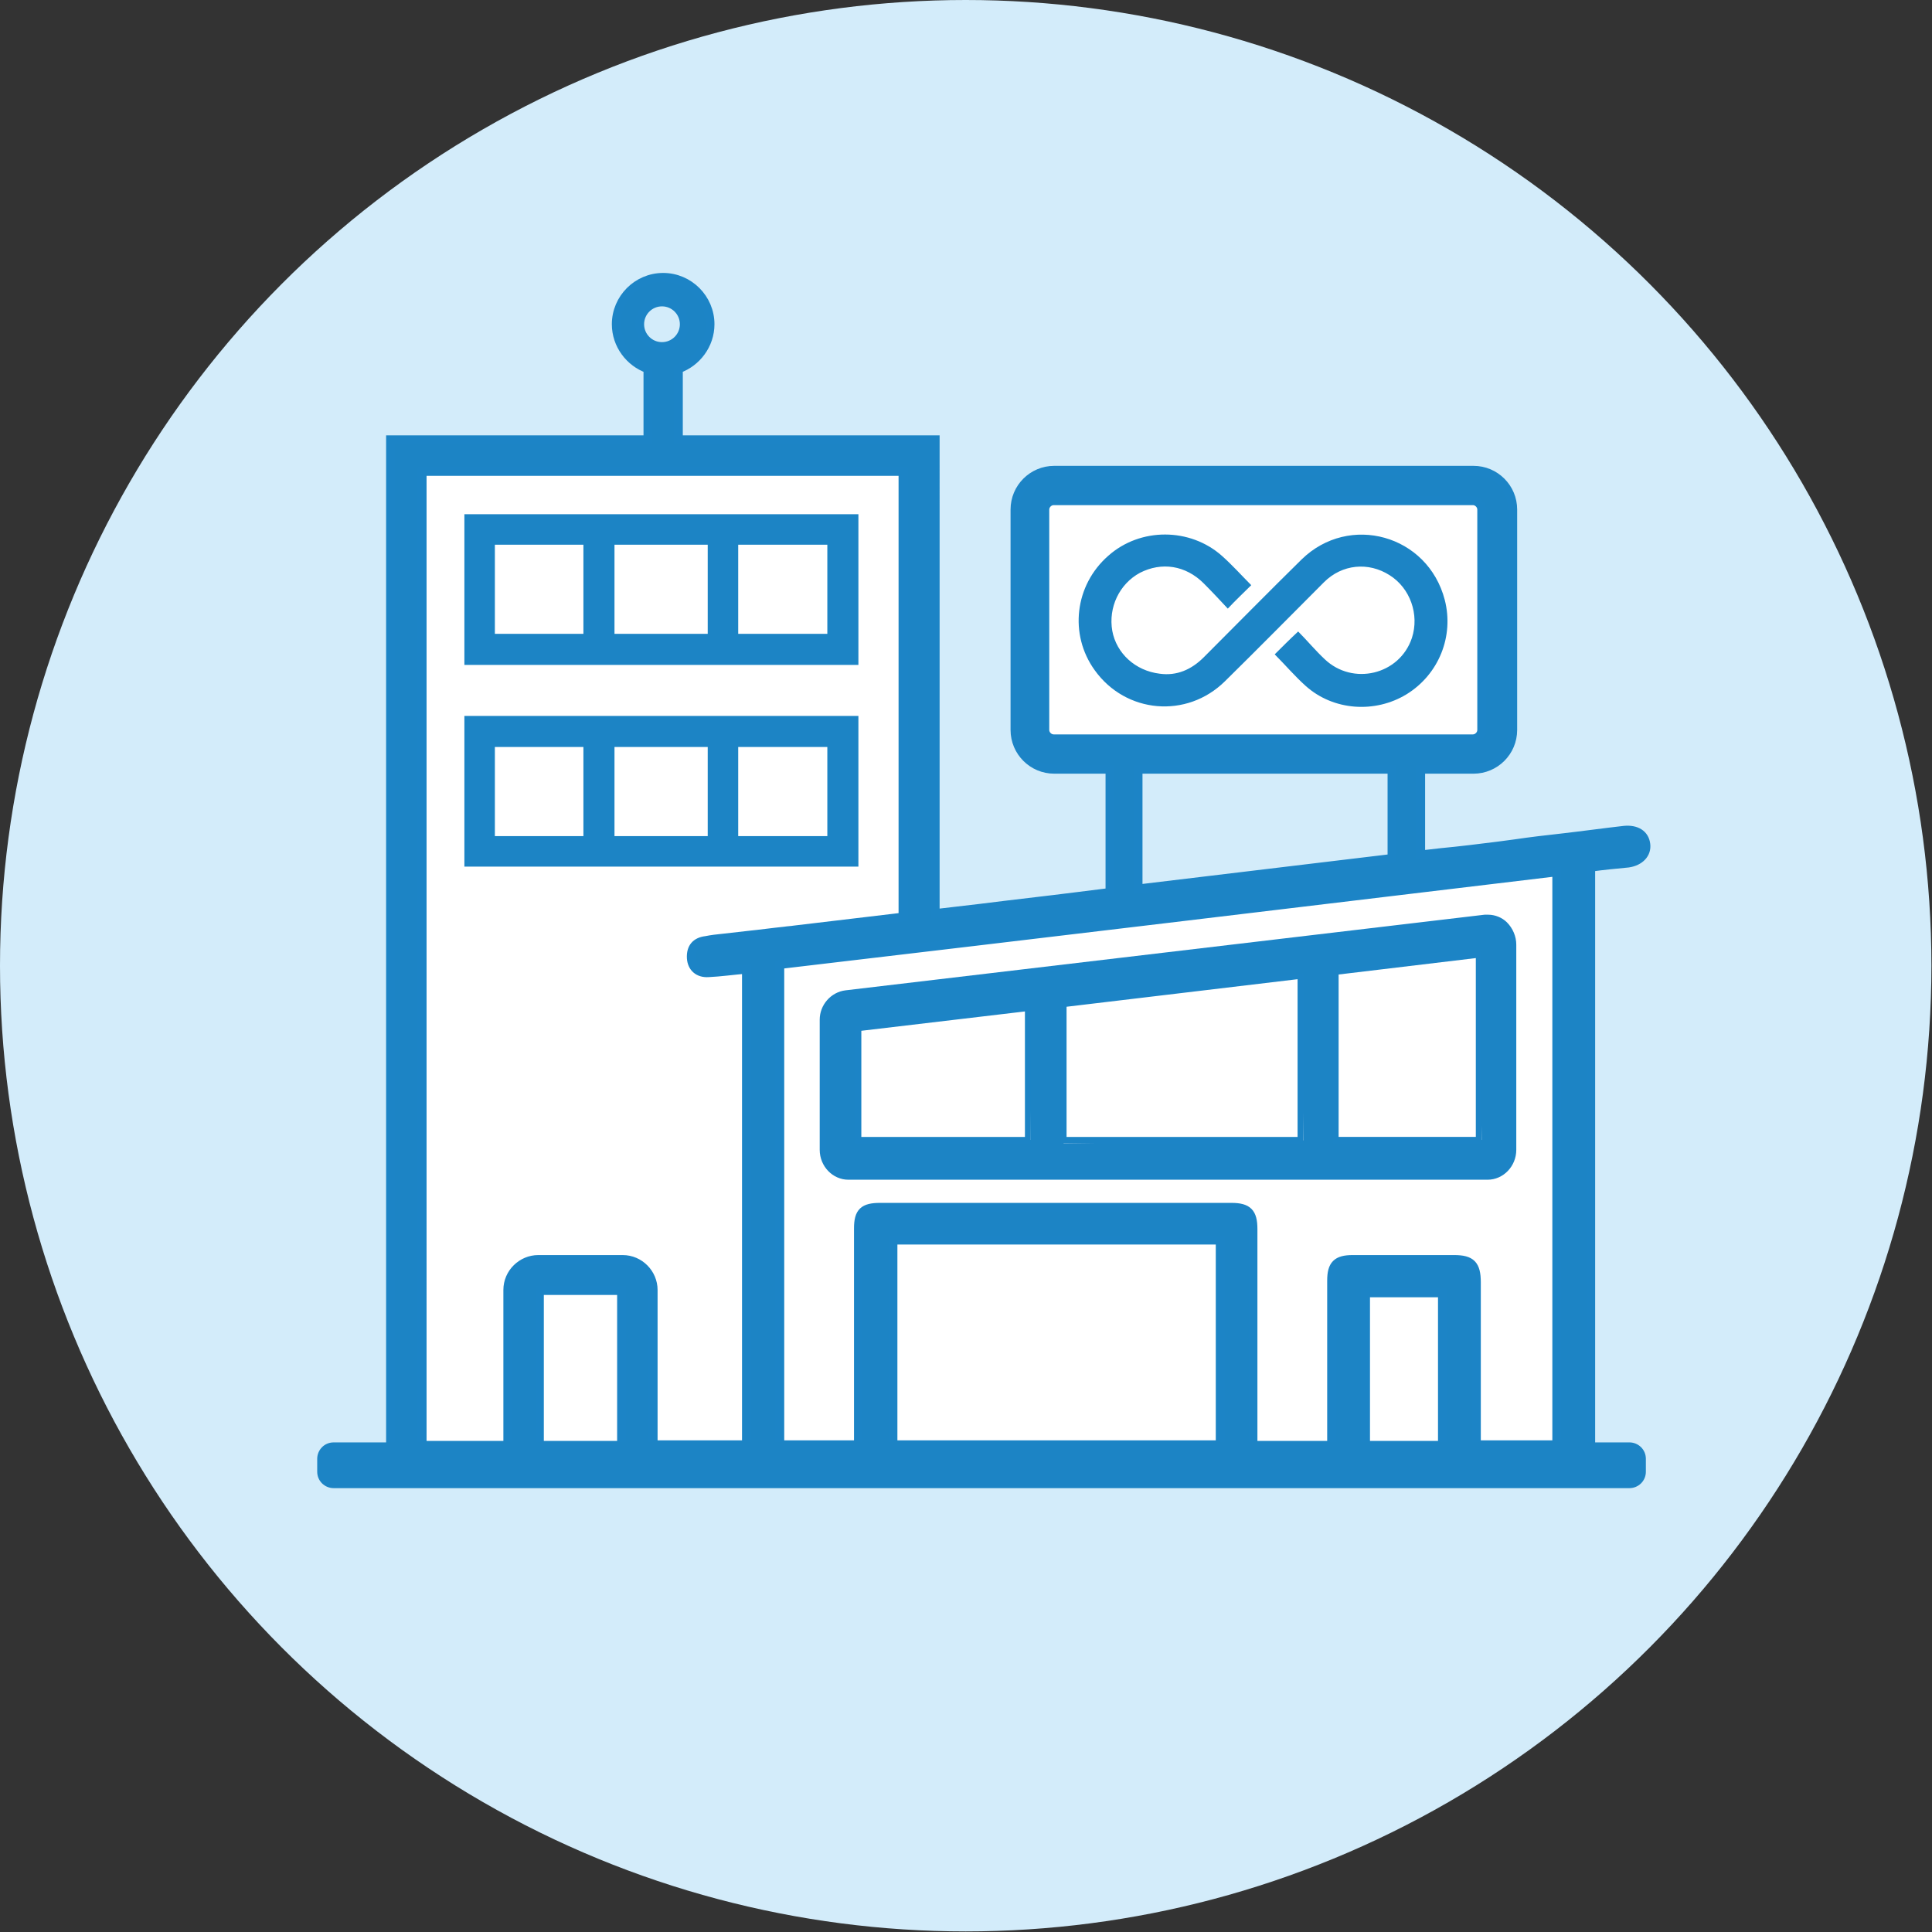 <?xml version="1.0" encoding="utf-8"?>
<!-- Generator: Adobe Illustrator 24.0.2, SVG Export Plug-In . SVG Version: 6.00 Build 0)  -->
<svg version="1.1" id="Capa_1" xmlns="http://www.w3.org/2000/svg" xmlns:xlink="http://www.w3.org/1999/xlink" x="0px" y="0px"
	 viewBox="0 0 32.95 32.95" style="enable-background:new 0 0 32.95 32.95;" xml:space="preserve">
<rect x="0" y="0" width="32.95" height="32.95" fill="#333333" stroke="none"/>
<style type="text/css">
	.st0{fill:#D3ECFA;}
	.st1{fill:#FFFFFF;}
	.st2{fill:#1C84C5;}
	.st3{fill:#1C84C6;}
	.st4{fill:#1C84C5;stroke:#1C84C6;stroke-width:0.15;stroke-miterlimit:10;}
</style>
<circle class="st0" cx="16.47" cy="16.47" r="16.47"/>
<rect x="6.83" y="7.83" class="st1" width="8.94" height="17.16"/>
<polygon class="st1" points="26.55,24.64 10.76,24.64 10.76,16.22 26.55,14.87 "/>
<rect x="17.59" y="8.4" class="st1" width="7.85" height="4.33"/>
<g>
	<g>
		<path class="st2" d="M22.2,9.54c-0.56,0.55-1.11,1.11-1.67,1.67c-0.21,0.21-0.46,0.32-0.75,0.28c-0.42-0.05-0.74-0.35-0.81-0.73
			c-0.07-0.4,0.12-0.8,0.47-0.99c0.37-0.19,0.78-0.13,1.09,0.18c0.14,0.14,0.28,0.29,0.41,0.43c0.14-0.15,0.27-0.27,0.4-0.4
			c-0.16-0.16-0.32-0.34-0.5-0.5C20.3,9,19.45,8.99,18.9,9.48c-0.57,0.5-0.67,1.34-0.23,1.95c0.53,0.74,1.57,0.83,2.22,0.19
			c0.57-0.56,1.13-1.13,1.69-1.69c0.31-0.31,0.76-0.35,1.12-0.12c0.35,0.22,0.51,0.67,0.38,1.07c-0.21,0.63-1.01,0.82-1.49,0.36
			c-0.16-0.15-0.3-0.32-0.45-0.47c-0.15,0.14-0.27,0.26-0.4,0.39c0.18,0.18,0.34,0.37,0.53,0.54c0.47,0.42,1.18,0.47,1.72,0.14
			c0.55-0.34,0.81-0.99,0.65-1.61C24.35,9.12,23.01,8.75,22.2,9.54z"/>
	</g>
	<g>
		<path class="st2" d="M14.48,20.07c-0.25,0-0.44-0.2-0.44-0.46v-2.22c0-0.23,0.17-0.43,0.39-0.45c0,0,10.91-1.29,10.91-1.29
			c0.15,0,0.25,0.04,0.33,0.11c0.09,0.09,0.15,0.21,0.15,0.34v3.5c0,0.25-0.2,0.46-0.44,0.46H14.48z M22.74,16.58l0.04,2.91
			l2.49-0.05l-0.05-3.16L22.74,16.58z M18.1,17.13l0.04,2.37l4.09-0.05l-0.05-2.8L18.1,17.13z M14.6,17.54l0.04,1.95l2.94-0.05
			l-0.05-2.25L14.6,17.54z"/>
		<path class="st3" d="M25.38,15.7c0.1,0,0.19,0.04,0.26,0.1c0.08,0.08,0.13,0.19,0.13,0.3v3.5c0,0.22-0.18,0.41-0.39,0.41h-10.9
			c-0.22,0-0.39-0.18-0.39-0.41v-2.22c0-0.21,0.15-0.38,0.35-0.4l10.9-1.29C25.35,15.7,25.37,15.7,25.38,15.7 M22.73,19.5h2.54
			v-3.26l-2.54,0.3V19.5 M18.09,19.5h4.14v-2.9l-4.14,0.49V19.5 M14.59,19.5h2.99v-2.36l-2.99,0.35V19.5 M25.38,15.6
			c-0.02,0-0.04,0-0.06,0l-10.9,1.29c-0.25,0.03-0.44,0.25-0.44,0.5v2.22c0,0.28,0.22,0.51,0.49,0.51h10.9
			c0.27,0,0.49-0.23,0.49-0.51v-3.5c0-0.14-0.06-0.28-0.16-0.38C25.62,15.65,25.5,15.6,25.38,15.6L25.38,15.6z M22.83,16.62
			l2.34-0.28v3.05h-2.34V16.62L22.83,16.62z M18.19,17.17l3.94-0.47v2.69h-3.94V17.17L18.19,17.17z M14.69,17.58l2.79-0.33v2.14
			h-2.79V17.58L14.69,17.58z"/>
	</g>
	<g>
		<path class="st2" d="M14.64,8.77H7.92v2.57h6.72V8.77z M12.07,9.29v1.52h-1.59V9.29H12.07z M8.44,9.29h1.51v1.52H8.44V9.29z
			 M14.11,10.81h-1.52V9.29h1.52V10.81z"/>
	</g>
	<g>
		<path class="st2" d="M14.64,12.21H7.92v2.57h6.72V12.21z M12.07,12.74v1.52h-1.59v-1.52H12.07z M8.44,12.74h1.51v1.52H8.44V12.74z
			 M14.11,14.26h-1.52v-1.52h1.52V14.26z"/>
	</g>
	<path class="st4" d="M27.7,25.14c0-0.24-0.09-0.34-0.33-0.34c-0.2,0-0.18-0.03-0.24-0.15c0-3.3,0-6.57,0-9.86
		c0.22-0.03,0.43-0.05,0.64-0.07c0.2-0.03,0.32-0.16,0.3-0.32c-0.02-0.17-0.16-0.26-0.37-0.24c-0.35,0.04-0.71,0.09-1.06,0.13
		c-0.27,0.03-0.53,0.06-0.8,0.1l-0.3,0.04c-0.32,0.04-0.64,0.08-0.96,0.11l-0.35,0.04v-1.46h0.9c0.37,0,0.67-0.3,0.67-0.67V8.69
		c0-0.37-0.3-0.67-0.67-0.67h-7.15c-0.37,0-0.67,0.3-0.67,0.67v3.76c0,0.37,0.3,0.67,0.67,0.67h0.95v2.1c0,0-0.56,0.07-0.56,0.07
		c-0.55,0.07-1.1,0.13-1.65,0.2l0,0c0,0,0,0,0,0l-0.77,0.09V7.5h-4.38V6.29c0.31-0.11,0.54-0.41,0.54-0.76c0-0.44-0.36-0.8-0.8-0.8
		s-0.8,0.36-0.8,0.8c0,0.35,0.23,0.65,0.54,0.76V7.5H6.66v17.15c-0.19,0.19-0.51,0.11-0.63,0.11c-0.14,0-0.26,0-0.35,0.13
		c-0.07,0.1-0.11,0.11-0.11,0.21c0,0.09,0.09-0.03,0.09,0.06 M17.97,12.6c-0.08,0-0.15-0.07-0.15-0.15V8.69
		c0-0.08,0.07-0.15,0.15-0.15h7.15c0.08,0,0.15,0.07,0.15,0.15v3.76c0,0.08-0.07,0.15-0.15,0.15H17.97z M23.74,13.12v1.52
		l-4.33,0.52v-2.04H23.74z M26.55,14.87c0,3.27,0,6.51,0,9.77c-0.51,0-0.84,0-1.37,0c0-0.07,0-0.14,0-0.21c0-0.85,0-1.71,0-2.56
		c0-0.3-0.09-0.39-0.38-0.39c-0.58,0-1.15,0-1.73,0c-0.27,0-0.36,0.09-0.36,0.36c0,0.85,0,1.71,0,2.56c0,0.08,0,0.16,0,0.25
		c-0.15,0-1.19,0-1.34,0c0-0.07,0-0.15,0-0.22c0-0.86,0-2.61,0-3.47c0-0.28-0.09-0.37-0.37-0.37c-0.58,0-5.41,0-5.99,0
		c-0.28,0-0.37,0.08-0.37,0.36c0,0.86,0,2.61,0,3.47c0,0.07,0,0.14,0,0.22c-0.23,0-0.4,0-0.52,0c-0.23,0-0.3,0-0.3,0
		c-0.12,0-0.29,0-0.52,0c0-2.72,0-5.44,0-8.19C17.72,15.93,22.13,15.4,26.55,14.87z M24.6,22.05c0,0.86,0,1.72,0,2.6
		c-0.44,0-0.87,0-1.31,0c0-0.87,0-1.73,0-2.6C23.72,22.05,24.16,22.05,24.6,22.05z M20.81,21.15c0,0.87,0,2.61,0,3.49
		c-0.44,0-5.13,0-5.58,0c0-0.86,0-2.61,0-3.49C15.67,21.15,20.37,21.15,20.81,21.15z M10.91,5.53c0-0.21,0.17-0.38,0.38-0.38
		s0.38,0.17,0.38,0.38s-0.17,0.38-0.38,0.38S10.91,5.74,10.91,5.53z M7.2,8.04h8.2v7.6l-1.85,0.22c-0.06,0.01-0.11,0.01-0.17,0.02
		c-0.2,0.02-0.41,0.05-0.61,0.07l-0.44,0.05c-0.1,0.01-0.19,0.02-0.29,0.04c-0.17,0.02-0.26,0.12-0.25,0.3
		c0.01,0.16,0.12,0.26,0.29,0.25c0.21-0.01,0.42-0.04,0.65-0.06c0,1.92,0,3.82,0,5.73c0,0,0,0,0,0v0.57c0,0.58,0,1.16,0,1.74
		c0,0.02,0,0.05,0,0.07c-0.41,0-0.81,0-1.22,0l0,0c-0.07,0-0.2,0-0.37,0V22c0-0.28-0.23-0.52-0.52-0.52H9.18
		c-0.28,0-0.52,0.23-0.52,0.52v2.65c-0.51,0-1.02,0-1.46,0V8.04z M10.6,22.01v2.64c-0.4,0-0.89,0-1.4,0v-2.64H10.6z"/>
	<path class="st2" d="M27.79,25.38H5.69c-0.15,0-0.28-0.12-0.28-0.28v-0.22c0-0.15,0.12-0.28,0.28-0.28h22.1
		c0.15,0,0.28,0.12,0.28,0.28v0.22C28.07,25.26,27.94,25.38,27.79,25.38z"/>
</g>
</svg>
